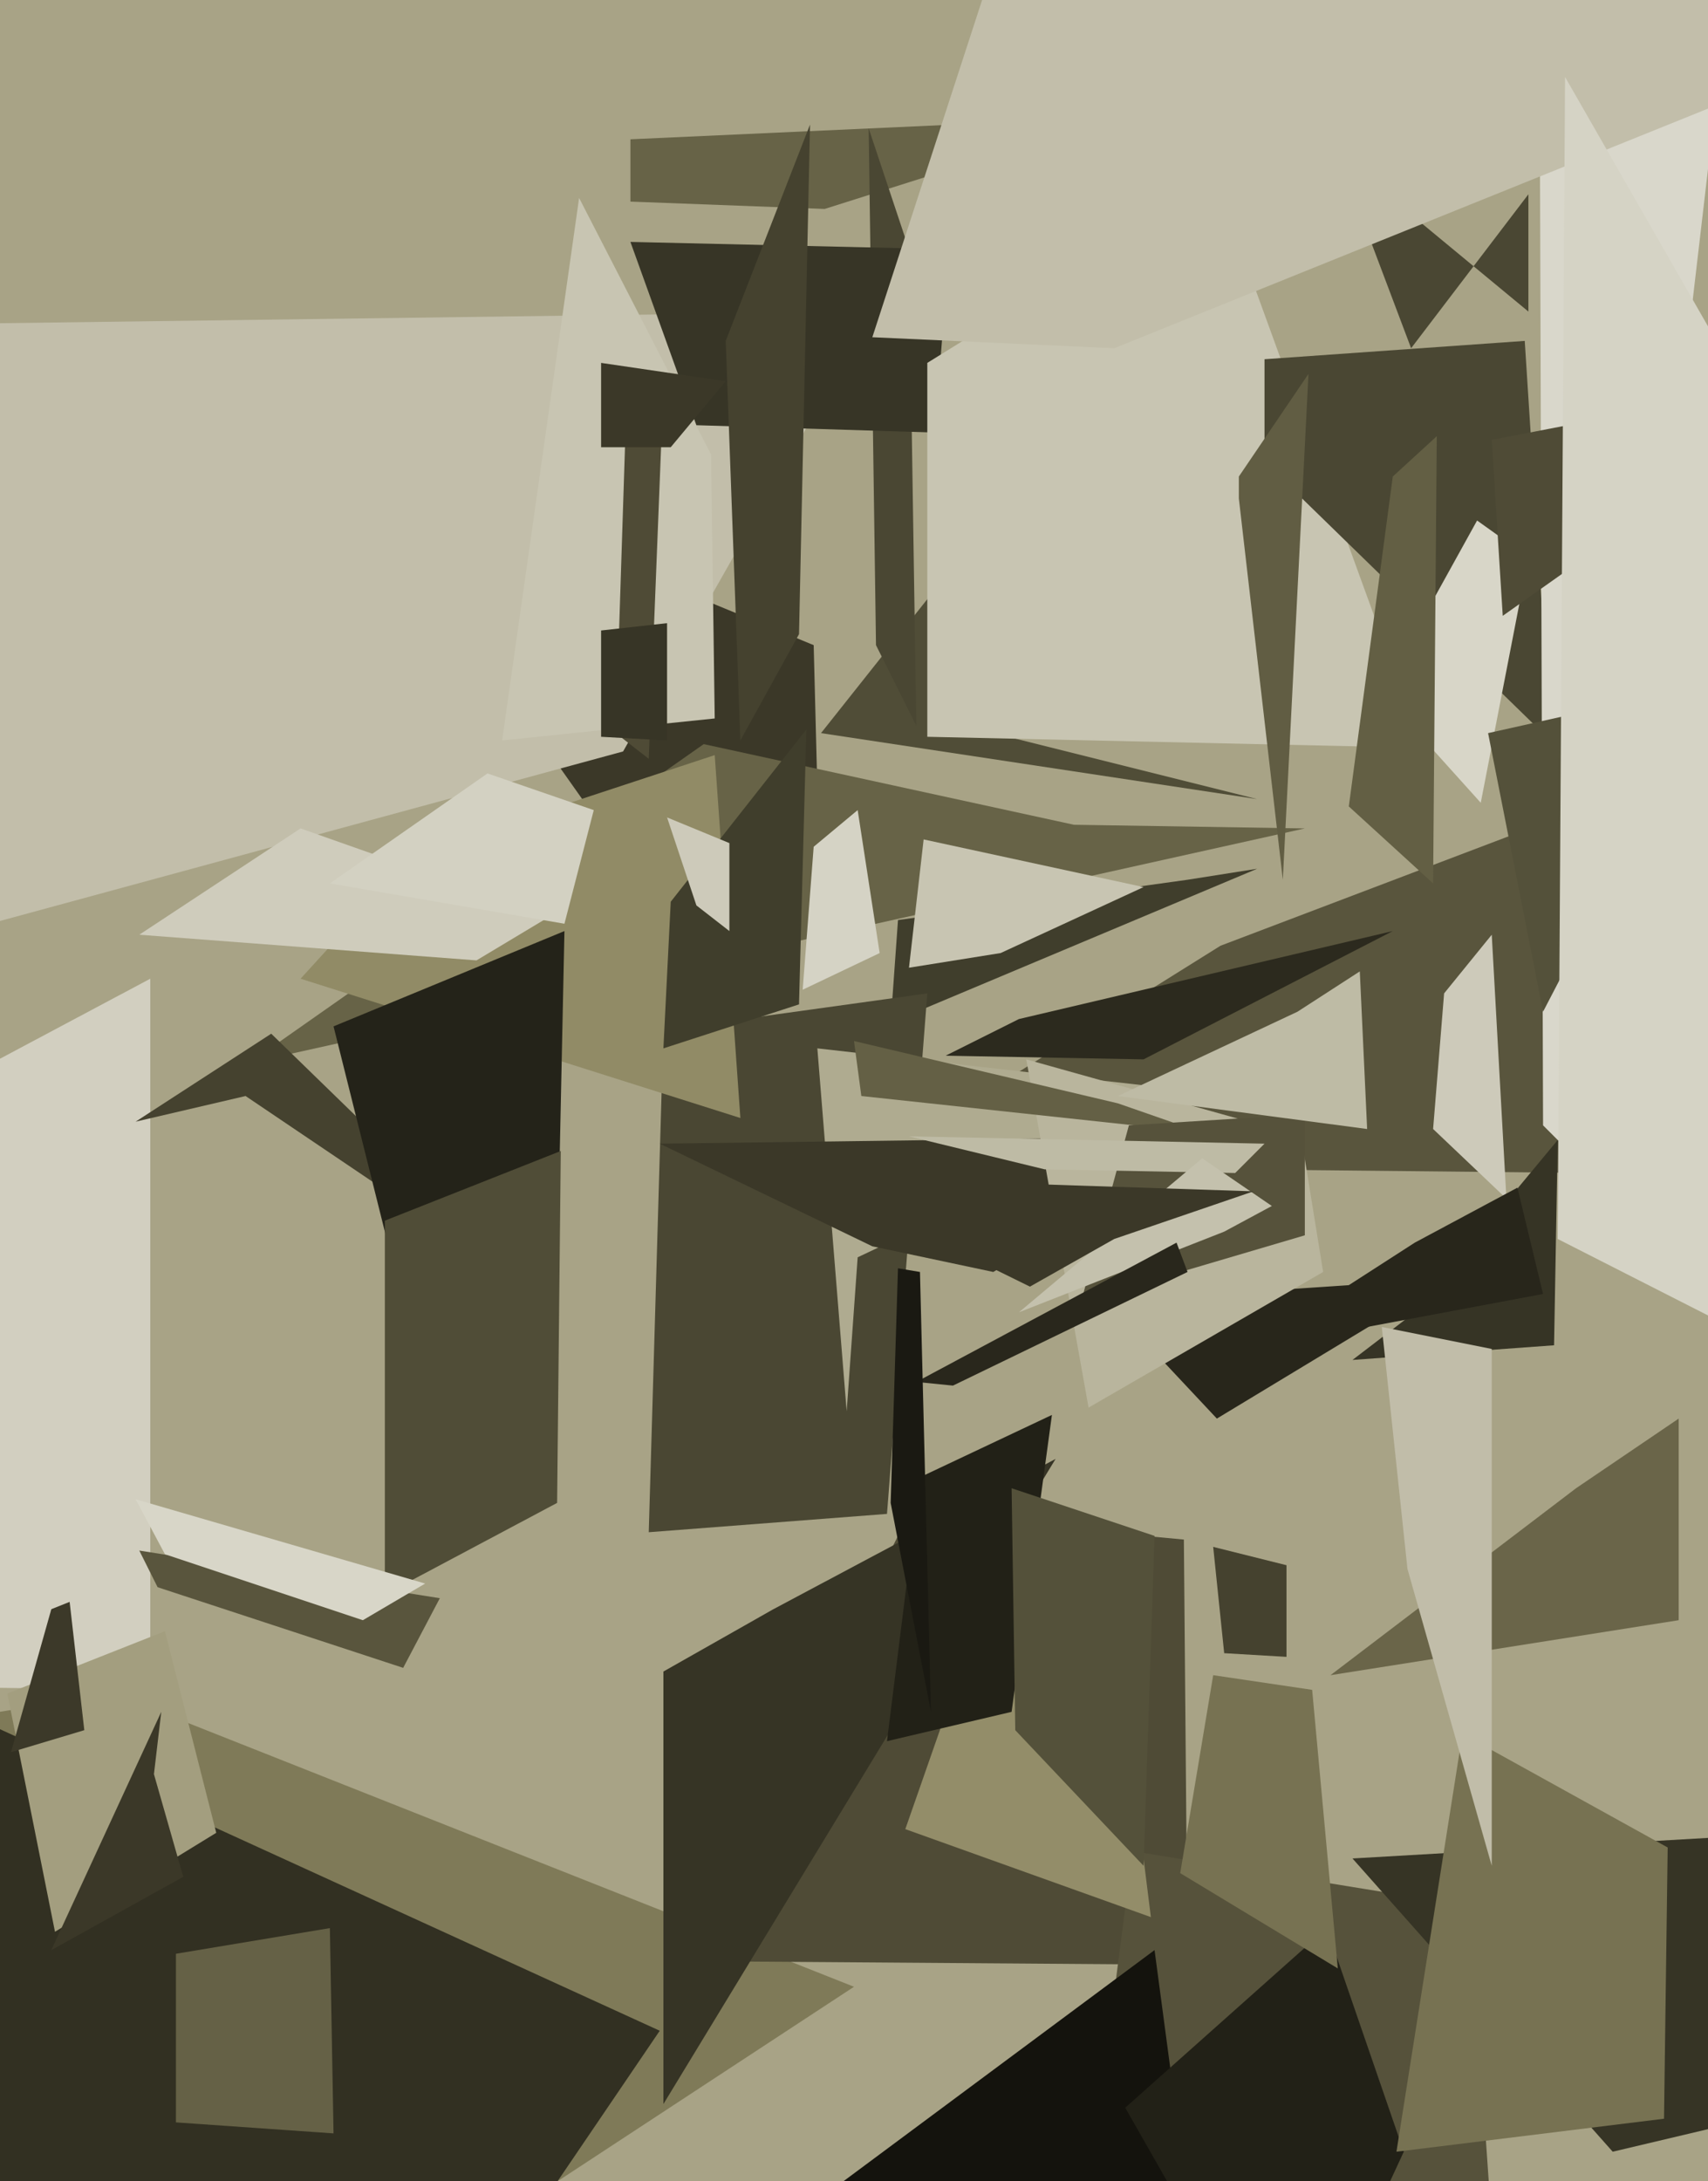 <svg xmlns="http://www.w3.org/2000/svg" width="466px" height="595px">
  <rect width="466" height="595" fill="rgb(168,163,134)"/>
  <polygon points="434,320 237,318 333,258 412,228" fill="rgb(89,85,61)"/>
  <polygon points="343,218 224,200 274,137 275,201" fill="rgb(80,77,55)"/>
  <polygon points="225,57 172,55 172,38 304,32" fill="rgb(103,99,71)"/>
  <polygon points="224,254 185,255 91,122 222,176" fill="rgb(59,56,40)"/>
  <polygon points="411,327 391,308 394,271 407,255" fill="rgb(205,202,186)"/>
  <polygon points="331,422 351,427 351,452 334,451" fill="rgb(69,66,47)"/>
  <polygon points="233,542 -49,727 -747,587 31,462" fill="rgb(127,122,88)"/>
  <polygon points="324,536 187,535 248,413 323,420" fill="rgb(79,75,54)"/>
  <polygon points="170,205 -227,313 -736,98 238,85" fill="rgb(194,190,170)"/>
  <polygon points="413,694 260,884 309,505 401,520" fill="rgb(86,82,59)"/>
  <polygon points="245,251 324,240 343,237 243,279" fill="rgb(64,62,44)"/>
  <polygon points="242,413 177,418 181,281 253,271" fill="rgb(74,71,51)"/>
  <polygon points="312,289 258,288 278,278 380,254" fill="rgb(44,42,30)"/>
  <polygon points="424,367 369,371 386,358 425,311" fill="rgb(54,52,37)"/>
  <polygon points="421,353 341,368 386,339 414,324" fill="rgb(40,38,27)"/>
  <polygon points="250,198 239,176 237,35 248,68" fill="rgb(74,71,51)"/>
  <polygon points="302,355 407,348 375,361 332,387" fill="rgb(40,38,27)"/>
  <polygon points="255,118 190,116 172,66 259,68" fill="rgb(55,53,38)"/>
  <polygon points="41,461 -258,457 -21,300 41,267" fill="rgb(210,207,192)"/>
  <polygon points="356,226 68,290 192,203 293,225" fill="rgb(103,99,71)"/>
  <polygon points="195,196 137,202 158,54 194,124" fill="rgb(200,197,178)"/>
  <polygon points="202,305 82,267 113,233 195,206" fill="rgb(145,139,102)"/>
  <polygon points="234,343 231,385 223,286 329,298" fill="rgb(175,171,144)"/>
  <polygon points="67,299 37,306 74,282 147,353" fill="rgb(69,66,47)"/>
  <polygon points="458,442 363,457 430,406 458,387" fill="rgb(106,101,73)"/>
  <polygon points="271,347 238,340 180,312 333,310" fill="rgb(59,56,40)"/>
  <polygon points="388,204 253,201 253,99 332,50" fill="rgb(200,197,178)"/>
  <polygon points="218,274 181,286 183,246 220,199" fill="rgb(64,62,44)"/>
  <polygon points="240,260 219,270 222,231 234,221" fill="rgb(213,211,197)"/>
  <polygon points="423,202 345,126 345,98 416,93" fill="rgb(74,71,51)"/>
  <polygon points="361,347 297,384 280,289 355,310" fill="rgb(185,181,157)"/>
  <polygon points="641,974 210,610 315,532 321,577" fill="rgb(20,19,13)"/>
  <polygon points="417,85 365,42 385,95 417,53" fill="rgb(74,71,51)"/>
  <polygon points="177,207 168,200 171,107 181,106" fill="rgb(79,75,54)"/>
  <polygon points="314,523 247,499 269,436 302,427" fill="rgb(147,141,105)"/>
  <polygon points="181,456 211,439 288,398 181,574" fill="rgb(54,52,37)"/>
  <polygon points="276,467 242,475 251,403 287,386" fill="rgb(34,33,23)"/>
  <polygon points="328,309 235,299 233,284 305,301" fill="rgb(100,96,69)"/>
  <polygon points="307,575 362,526 383,587 352,654" fill="rgb(34,33,23)"/>
  <polygon points="151,396 108,348 91,280 154,254" fill="rgb(36,35,25)"/>
  <polygon points="403,142 417,152 404,219 377,189" fill="rgb(216,214,200)"/>
  <polygon points="182,223 199,230 199,254 190,247" fill="rgb(205,202,186)"/>
  <polygon points="420,-5 468,29 434,320 421,307" fill="rgb(217,215,203)"/>
  <polygon points="182,202 164,201 164,172 182,170" fill="rgb(55,53,38)"/>
  <polygon points="130,262 38,255 82,226 150,250" fill="rgb(207,204,188)"/>
  <polygon points="308,307 356,304 356,337 295,355" fill="rgb(86,82,59)"/>
  <polygon points="369,507 490,500 533,565 440,587" fill="rgb(54,52,37)"/>
  <polygon points="-57,903 -84,620 -6,469 180,554" fill="rgb(50,48,34)"/>
  <polygon points="2,462 45,445 59,500 15,527" fill="rgb(163,158,127)"/>
  <polygon points="451,139 410,168 407,120 464,109" fill="rgb(79,75,54)"/>
  <polygon points="337,320 285,319 248,310 345,312" fill="rgb(190,187,165)"/>
  <polygon points="312,509 277,472 276,406 315,419" fill="rgb(84,81,58)"/>
  <polygon points="91,582 48,579 48,533 90,526" fill="rgb(101,97,70)"/>
  <polygon points="248,264 252,229 312,242 273,260" fill="rgb(200,197,178)"/>
  <polygon points="183,122 164,122 164,99 198,104" fill="rgb(59,56,40)"/>
  <polygon points="278,358 328,316 347,329 334,336" fill="rgb(196,193,173)"/>
  <polygon points="250,377 321,339 324,347 260,378" fill="rgb(41,39,28)"/>
  <polygon points="120,436 38,423 43,433 110,455" fill="rgb(89,85,61)"/>
  <polygon points="238,92 364,-295 475,26 304,95" fill="rgb(194,190,170)"/>
  <polygon points="350,240 338,136 338,130 357,102" fill="rgb(97,93,67)"/>
  <polygon points="218,173 202,202 198,93 221,34" fill="rgb(69,66,47)"/>
  <polygon points="391,241 368,220 380,130 392,119" fill="rgb(99,95,68)"/>
  <polygon points="454,578 381,587 399,473 455,504" fill="rgb(119,114,82)"/>
  <polygon points="254,467 243,410 245,346 251,347" fill="rgb(26,25,18)"/>
  <polygon points="646,-157 421,276 406,200 612,154" fill="rgb(84,81,58)"/>
  <polygon points="154,252 90,241 133,211 162,221" fill="rgb(211,209,194)"/>
  <polygon points="23,472 3,478 14,439 19,437" fill="rgb(60,57,41)"/>
  <polygon points="354,276 371,265 373,308 305,299" fill="rgb(190,187,165)"/>
  <polygon points="407,509 384,428 377,362 407,368" fill="rgb(193,189,169)"/>
  <polygon points="304,338 281,351 220,321 342,325" fill="rgb(59,56,40)"/>
  <polygon points="50,512 14,532 44,467 42,484" fill="rgb(59,56,40)"/>
  <polygon points="152,410 105,435 105,333 153,314" fill="rgb(80,77,55)"/>
  <polygon points="99,442 45,424 37,409 116,432" fill="rgb(216,214,200)"/>
  <polygon points="482,367 425,338 427,21 470,96" fill="rgb(213,211,197)"/>
  <polygon points="365,537 322,511 331,457 358,461" fill="rgb(119,114,82)"/>
</svg>